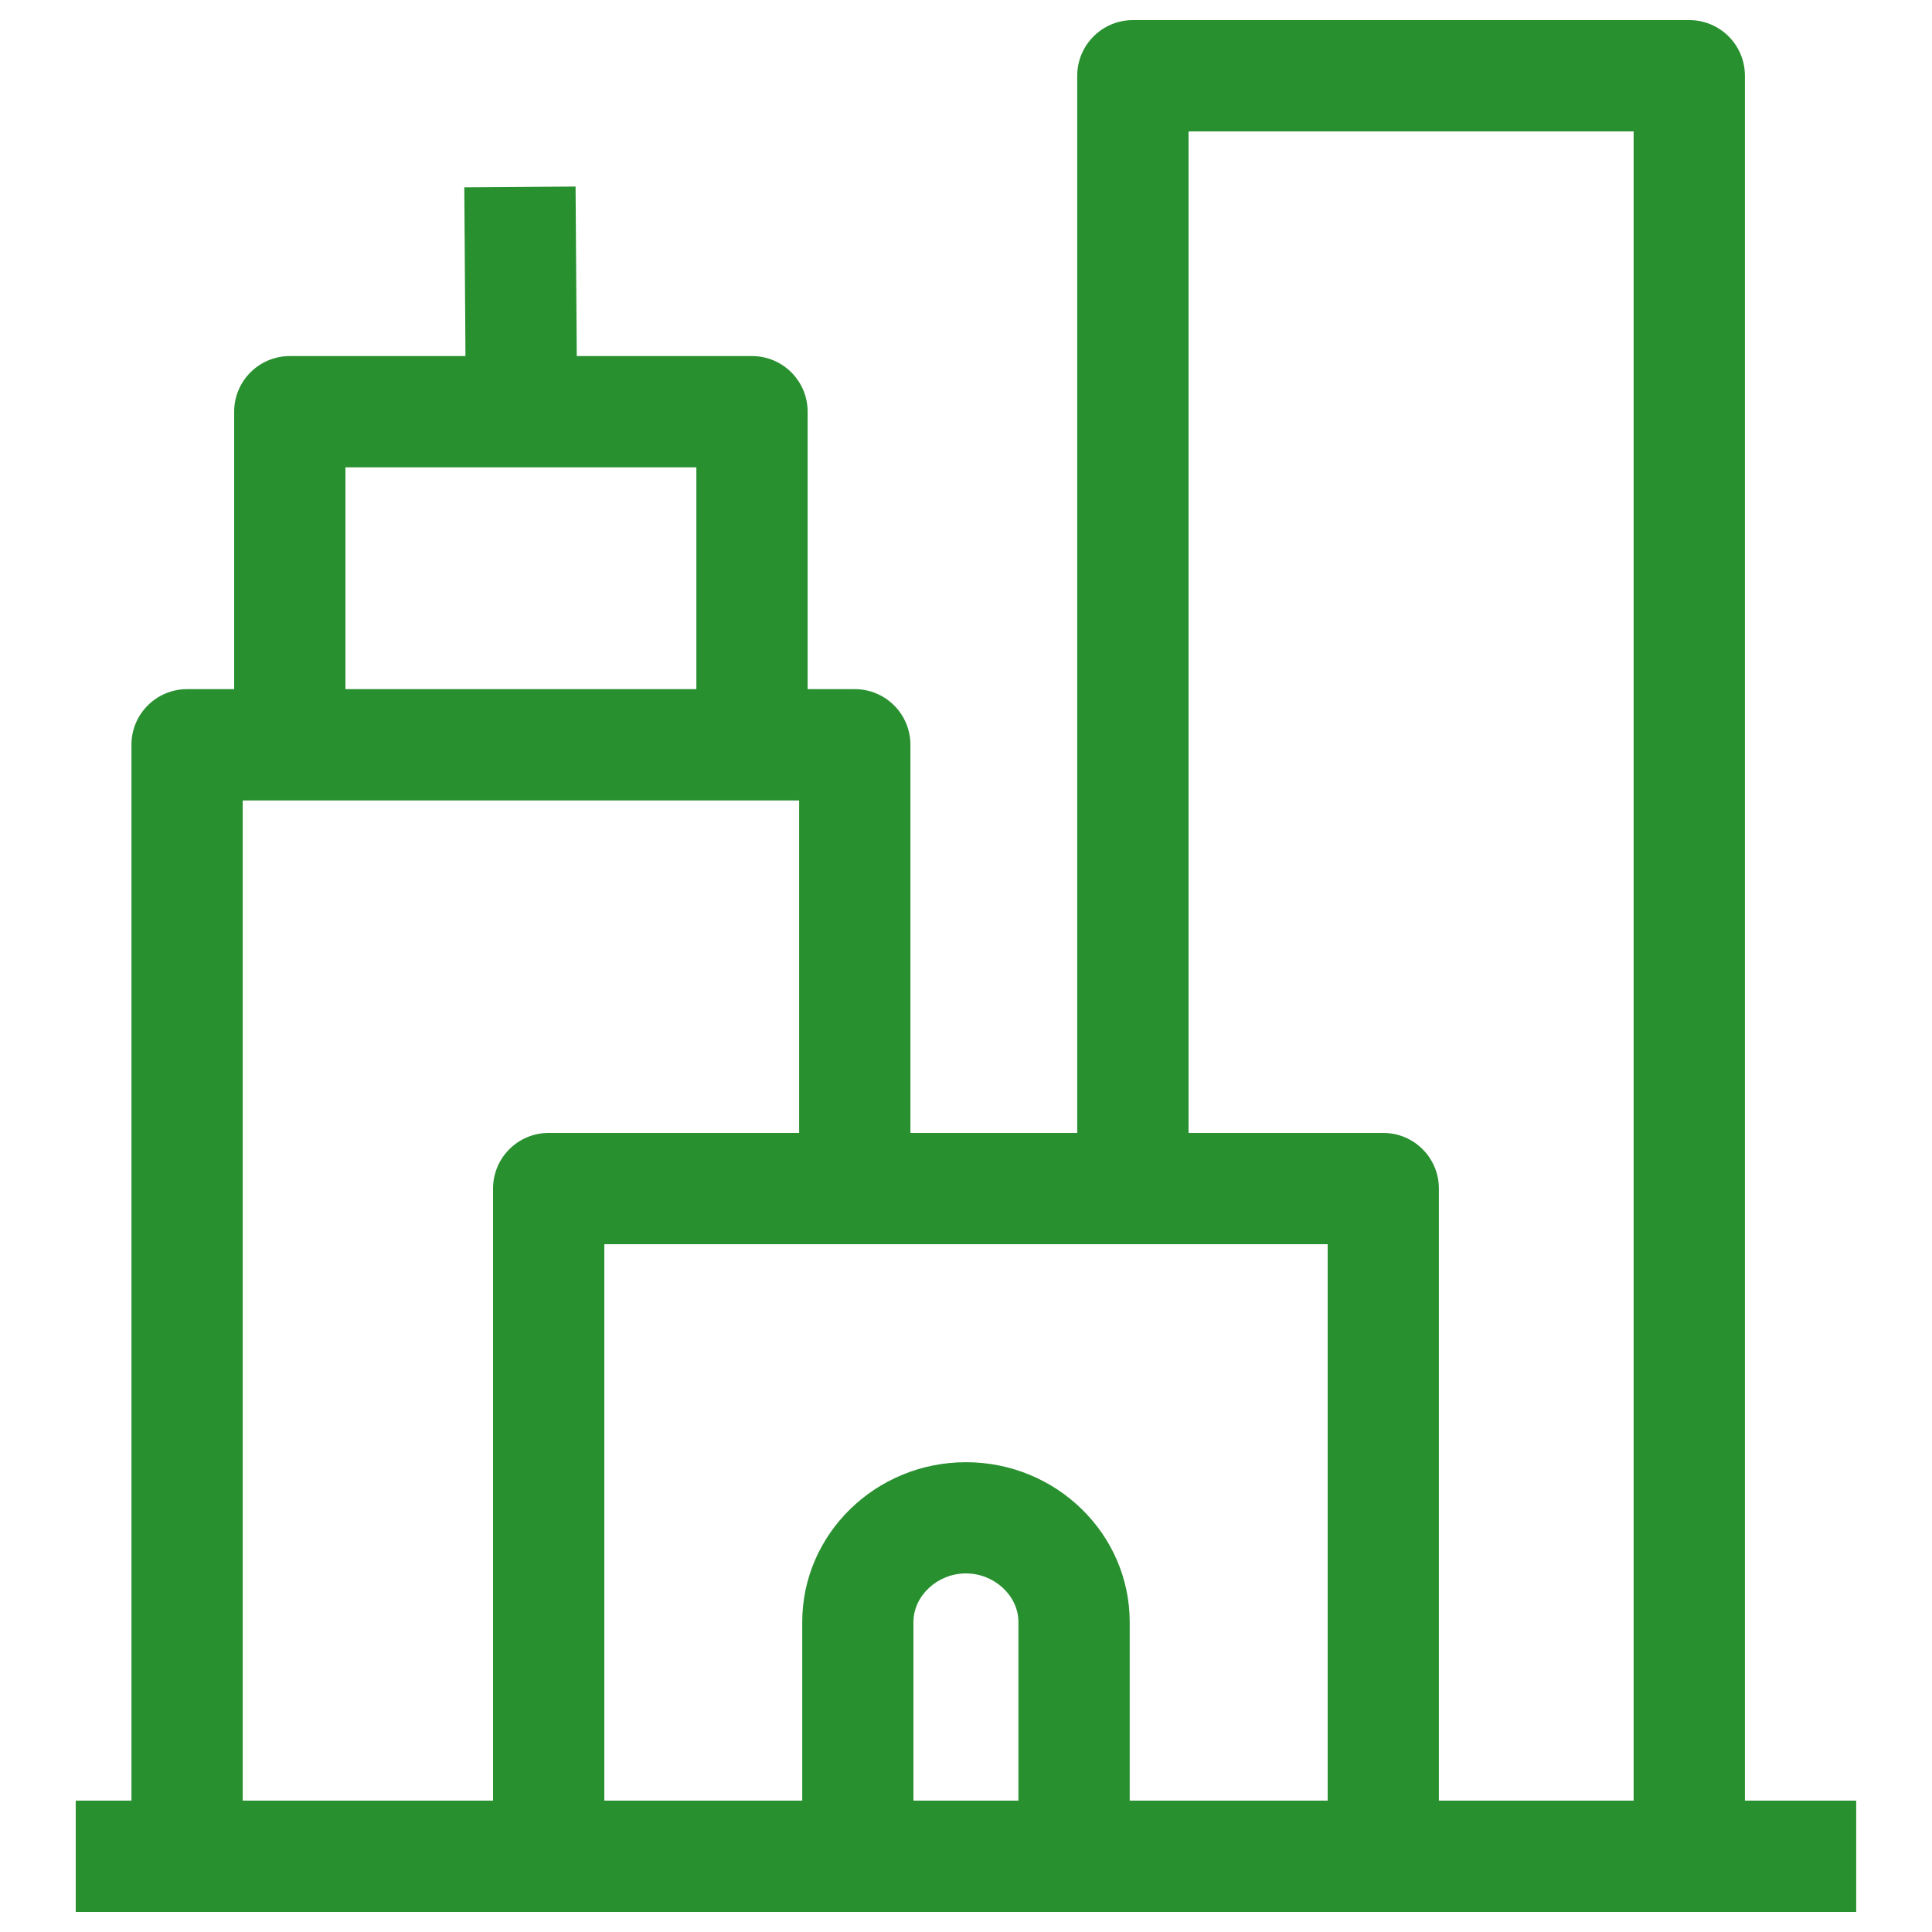 <?xml version="1.0" encoding="utf-8"?>
<!-- Generator: Adobe Illustrator 16.0.0, SVG Export Plug-In . SVG Version: 6.00 Build 0)  -->
<!DOCTYPE svg PUBLIC "-//W3C//DTD SVG 1.1//EN" "http://www.w3.org/Graphics/SVG/1.1/DTD/svg11.dtd">
<svg version="1.1" id="레이어_1" xmlns="http://www.w3.org/2000/svg" xmlns:xlink="http://www.w3.org/1999/xlink" x="0px"
	 y="0px" width="30px" height="30px" viewBox="0 0 30 30" enable-background="new 0 0 30 30" xml:space="preserve">
<g>
	<g>
		<g>
			<path fill="#299030" d="M3.769,28.823H2.041V11.565c0-0.478,0.387-0.864,0.864-0.864h10.368c0.477,0,0.864,0.386,0.864,0.864
				v7.085h-1.728V12.43h-8.64V28.823z"/>
		</g>
		<g>
			<path fill="#299030" d="M12.541,11.266h-1.728V7.257H5.364v4.009H3.636V6.393c0-0.477,0.387-0.864,0.864-0.864h7.177
				c0.477,0,0.864,0.387,0.864,0.864V11.266z"/>
		</g>
		<g>
			<rect x="6.509" y="3.619" transform="matrix(0.007 1 -1 0.007 12.511 -3.638)" fill="#299030" width="3.157" height="1.728"/>
		</g>
	</g>
	<g>
		<rect x="1.176" y="27.96" fill="#299030" width="27.647" height="1.728"/>
	</g>
	<g>
		<path fill="#299030" d="M21.479,29.688h-4.801c-0.478,0-0.864-0.387-0.864-0.864v-3.637c0-0.409-0.374-0.755-0.815-0.755
			s-0.815,0.346-0.815,0.755v3.637c0,0.478-0.387,0.864-0.864,0.864H8.52c-0.477,0-0.864-0.387-0.864-0.864V18.456
			c0-0.478,0.387-0.864,0.864-0.864h12.959c0.478,0,0.864,0.387,0.864,0.864v10.367C22.344,29.301,21.957,29.688,21.479,29.688z
			 M17.542,27.96h3.074v-8.64H9.384v8.64h3.073v-2.773c0-1.369,1.141-2.482,2.543-2.482c1.401,0,2.542,1.113,2.542,2.482V27.96z"/>
	</g>
	<g>
		<g>
			<path fill="#299030" d="M27.096,28.823h-1.729V2.041h-6.911v16.661h-1.729V1.176c0-0.477,0.388-0.864,0.864-0.864h8.64
				c0.478,0,0.864,0.387,0.864,0.864V28.823z"/>
		</g>
	</g>
</g>
</svg>
